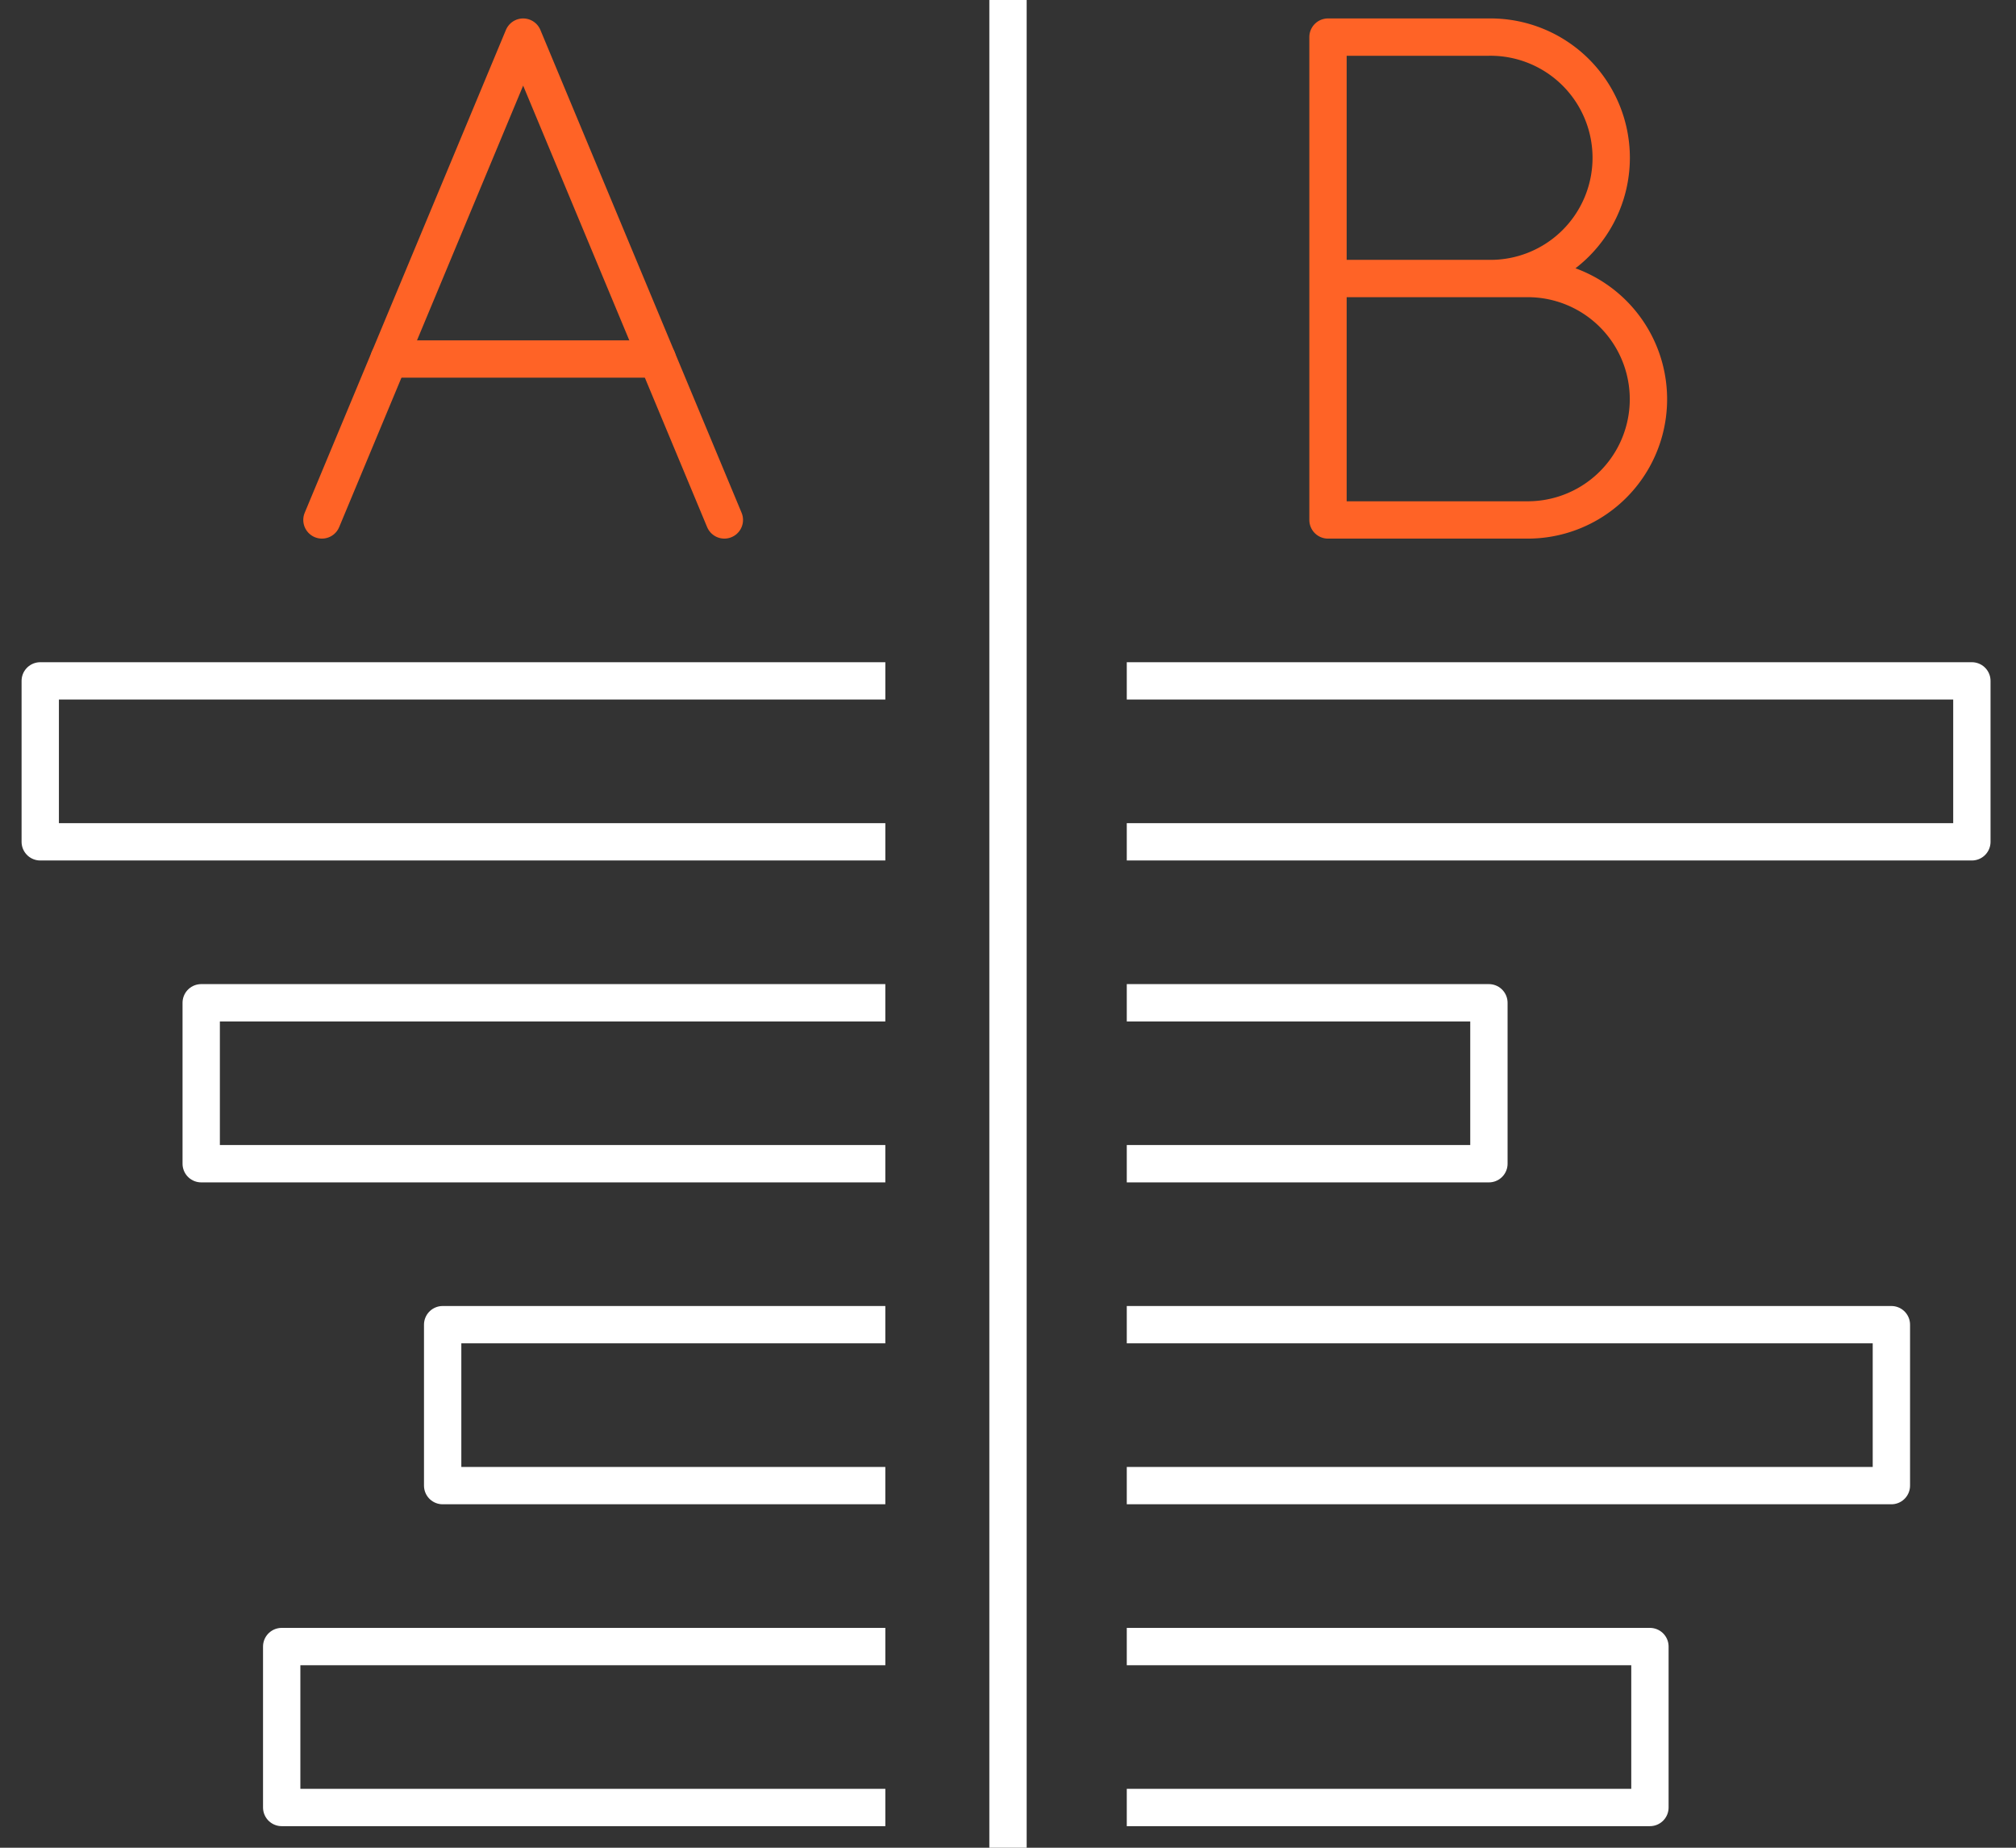 <svg xmlns="http://www.w3.org/2000/svg" xmlns:xlink="http://www.w3.org/1999/xlink" width="108" height="99" viewBox="0 0 108 99">
  <rect x="0" y="0" width="108" height="99" fill="#333333" stroke="none"/>
  <defs>
    <clipPath id="clip-path">
      <rect id="Rectangle_195" data-name="Rectangle 195" width="108" height="99" transform="translate(0 0.168)" fill="none"/>
    </clipPath>
  </defs>
  <g id="Group_40" data-name="Group 40" transform="translate(0 -0.168)">
    <path id="Path_46" data-name="Path 46" d="M28,33.623H47.4V25H28" transform="translate(32.363 28.896)" fill="none" stroke="#fff" stroke-linejoin="round" stroke-width="2"/>
    <g id="Group_35" data-name="Group 35">
      <g id="Group_34" data-name="Group 34" clip-path="url(#clip-path)">
        <path id="Path_47" data-name="Path 47" d="M28,41.623H68.961V33H28" transform="translate(32.363 38.143)" fill="none" stroke="#fff" stroke-linejoin="round" stroke-width="2"/>
        <line id="Line_10" data-name="Line 10" y2="99" transform="translate(54 0.168)" fill="none" stroke="#fff" stroke-linejoin="round" stroke-width="2"/>
        <path id="Path_48" data-name="Path 48" d="M28,25.623H73.273V17H28" transform="translate(32.363 19.649)" fill="none" stroke="#fff" stroke-linejoin="round" stroke-width="2"/>
        <path id="Path_49" data-name="Path 49" d="M28,49.623H56.026V41H28" transform="translate(32.363 47.389)" fill="none" stroke="#fff" stroke-linejoin="round" stroke-width="2"/>
      </g>
    </g>
    <path id="Path_50" data-name="Path 50" d="M41.649,33.623H5V25H41.649" transform="translate(5.779 28.896)" fill="none" stroke="#fff" stroke-linejoin="round" stroke-width="2"/>
    <path id="Path_51" data-name="Path 51" d="M34.714,41.623H11V33H34.714" transform="translate(12.714 38.143)" fill="none" stroke="#fff" stroke-linejoin="round" stroke-width="2"/>
    <g id="Group_37" data-name="Group 37">
      <g id="Group_36" data-name="Group 36" clip-path="url(#clip-path)">
        <path id="Path_52" data-name="Path 52" d="M46.273,25.623H1V17H46.273" transform="translate(1.156 19.649)" fill="none" stroke="#fff" stroke-linejoin="round" stroke-width="2"/>
        <path id="Path_53" data-name="Path 53" d="M39.338,49.623H7V41H39.338" transform="translate(8.091 47.389)" fill="none" stroke="#fff" stroke-linejoin="round" stroke-width="2"/>
        <path id="Path_54" data-name="Path 54" d="M8,26.87,18.779,1,29.558,26.87" transform="translate(9.247 1.156)" fill="none" stroke="#ff6326" stroke-linecap="round" stroke-linejoin="round" stroke-width="2"/>
      </g>
    </g>
    <line id="Line_11" data-name="Line 11" x2="14.373" transform="translate(20.84 19.403)" fill="none" stroke="#ff6326" stroke-linecap="round" stroke-linejoin="round" stroke-width="2"/>
    <g id="Group_39" data-name="Group 39">
      <g id="Group_38" data-name="Group 38" clip-path="url(#clip-path)">
        <path id="Path_55" data-name="Path 55" d="M33,13.935H43.779a6.468,6.468,0,0,1,0,12.935H33V1h8.623a6.468,6.468,0,1,1,0,12.935" transform="translate(38.143 1.156)" fill="none" stroke="#ff6326" stroke-linecap="round" stroke-linejoin="round" stroke-width="2"/>
      </g>
    </g>
  </g>
</svg>
